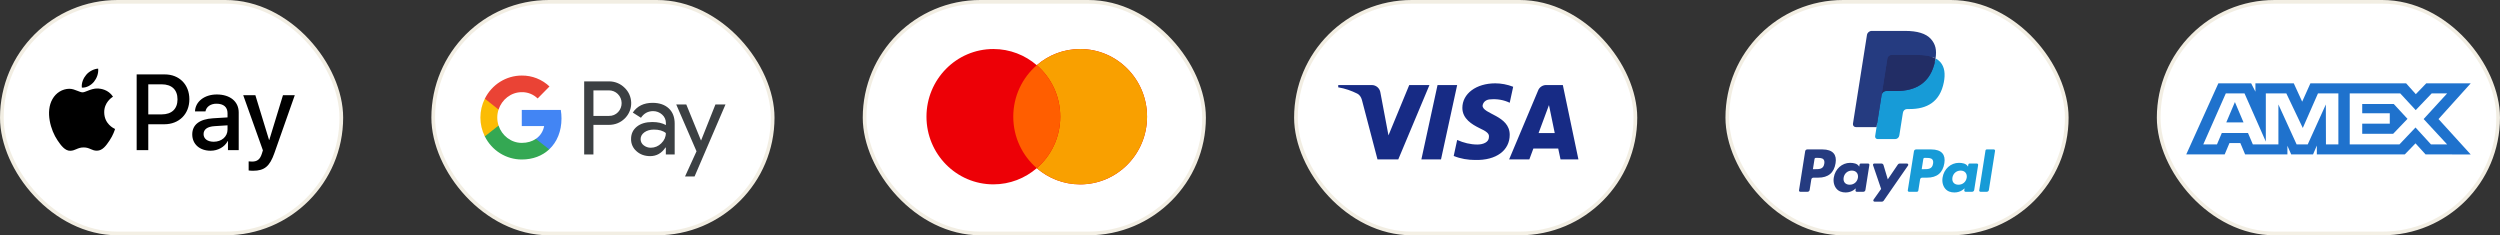 <svg xmlns="http://www.w3.org/2000/svg" fill="none" viewBox="0 0 340 32" height="32" width="340">
<rect x="0" y="0" width="340" height="32" fill="#333333" stroke="none"/>
<rect stroke-width="0.5" stroke="#F2EEE3" fill="white" rx="15.75" height="31.499" width="46.166" y="0.25" x="117.585"></rect>
<path fill="#ED0006" d="M146.903 6.666C151.927 6.666 156 10.787 156 15.87C156 20.953 151.927 25.074 146.903 25.074C144.65 25.074 142.59 24.243 141 22.871C139.412 24.243 137.352 25.073 135.099 25.073C130.075 25.073 126.002 20.953 126.001 15.87C126.001 10.787 130.075 6.666 135.099 6.666C137.351 6.666 139.412 7.496 141 8.867C142.589 7.495 144.65 6.666 146.903 6.666Z"></path>
<path fill="#F9A000" d="M146.902 6.666C151.927 6.666 156.001 10.787 156.001 15.87C156.001 20.953 151.927 25.075 146.902 25.075C144.65 25.074 142.59 24.243 141.001 22.871C142.956 21.183 144.197 18.674 144.197 15.87C144.197 13.066 142.957 10.556 141.001 8.867C142.59 7.496 144.65 6.666 146.902 6.666Z"></path>
<path fill="#FF5E00" d="M141.001 8.867C142.957 10.555 144.197 13.066 144.197 15.87C144.197 18.674 142.956 21.183 141.001 22.871C139.046 21.183 137.805 18.674 137.805 15.87C137.805 13.066 139.046 10.555 141.001 8.867Z"></path>
<rect stroke-width="0.5" stroke="#F2EEE3" fill="white" rx="15.75" height="31.499" width="46.166" y="0.25" x="176.249"></rect>
<path fill="#172B85" d="M190.166 21.676H187.339L185.219 13.589C185.118 13.216 184.905 12.888 184.59 12.733C183.806 12.343 182.942 12.033 181.999 11.877V11.565H186.553C187.182 11.565 187.653 12.033 187.732 12.576L188.832 18.41L191.657 11.565H194.406L190.166 21.676ZM195.977 21.676H193.307L195.505 11.565H198.175L195.977 21.676ZM201.63 14.367C201.708 13.822 202.18 13.511 202.73 13.511C203.594 13.433 204.535 13.589 205.321 13.977L205.792 11.8C205.007 11.489 204.142 11.333 203.358 11.333C200.767 11.333 198.881 12.733 198.881 14.677C198.881 16.156 200.217 16.932 201.16 17.4C202.18 17.866 202.572 18.178 202.494 18.644C202.494 19.344 201.708 19.655 200.924 19.655C199.981 19.655 199.038 19.422 198.175 19.032L197.704 21.21C198.647 21.599 199.667 21.755 200.61 21.755C203.515 21.832 205.321 20.433 205.321 18.333C205.321 15.688 201.63 15.533 201.63 14.367ZM214.665 21.676L212.545 11.565H210.268C209.797 11.565 209.325 11.877 209.168 12.343L205.242 21.676H207.991L208.539 20.199H211.916L212.231 21.676H214.665ZM210.66 14.289L211.445 18.099H209.246L210.66 14.289Z" clip-rule="evenodd" fill-rule="evenodd"></path>
<rect stroke-width="0.5" stroke="#F2EEE3" fill="white" rx="15.75" height="31.499" width="46.166" y="0.251" x="234.913"></rect>
<path fill="#253B80" d="M247.863 20.321H245.789C245.647 20.321 245.526 20.424 245.504 20.564L244.665 25.883C244.649 25.988 244.73 26.083 244.836 26.083H245.827C245.968 26.083 246.089 25.98 246.111 25.839L246.338 24.405C246.359 24.264 246.48 24.161 246.622 24.161H247.279C248.645 24.161 249.433 23.5 249.639 22.19C249.732 21.617 249.643 21.166 249.375 20.851C249.08 20.505 248.557 20.321 247.863 20.321ZM248.102 22.264C247.989 23.008 247.42 23.008 246.87 23.008H246.557L246.777 21.618C246.79 21.534 246.863 21.472 246.948 21.472H247.091C247.466 21.472 247.819 21.472 248.002 21.686C248.11 21.813 248.144 22.002 248.102 22.264ZM254.063 22.24H253.07C252.985 22.24 252.912 22.302 252.899 22.386L252.855 22.664L252.786 22.563C252.571 22.251 252.091 22.147 251.613 22.147C250.515 22.147 249.578 22.978 249.395 24.144C249.3 24.726 249.435 25.282 249.765 25.67C250.068 26.026 250.501 26.175 251.016 26.175C251.9 26.175 252.391 25.606 252.391 25.606L252.346 25.882C252.33 25.988 252.411 26.083 252.517 26.083H253.412C253.554 26.083 253.674 25.979 253.696 25.839L254.233 22.44C254.25 22.335 254.169 22.24 254.063 22.24ZM252.678 24.173C252.583 24.741 252.132 25.122 251.558 25.122C251.27 25.122 251.039 25.029 250.891 24.854C250.744 24.68 250.688 24.432 250.735 24.156C250.825 23.593 251.283 23.2 251.848 23.2C252.13 23.2 252.359 23.294 252.51 23.47C252.662 23.649 252.722 23.898 252.678 24.173ZM258.355 22.24H259.353C259.493 22.24 259.574 22.397 259.495 22.511L256.175 27.303C256.121 27.381 256.033 27.427 255.938 27.427H254.941C254.801 27.427 254.719 27.269 254.8 27.154L255.834 25.695L254.735 22.468C254.697 22.356 254.779 22.24 254.899 22.24H255.879C256.007 22.24 256.119 22.323 256.156 22.445L256.739 24.394L258.116 22.366C258.17 22.287 258.26 22.24 258.355 22.24Z" clip-rule="evenodd" fill-rule="evenodd"></path>
<path fill="#179BD7" d="M269.176 25.883L270.027 20.468C270.04 20.384 270.113 20.322 270.198 20.321H271.156C271.262 20.321 271.343 20.416 271.326 20.521L270.487 25.84C270.465 25.98 270.344 26.083 270.202 26.083H269.346C269.241 26.083 269.159 25.988 269.176 25.883ZM262.657 20.322H260.583C260.441 20.322 260.32 20.425 260.298 20.565L259.459 25.883C259.443 25.988 259.524 26.083 259.63 26.083H260.694C260.793 26.083 260.878 26.011 260.893 25.913L261.131 24.405C261.153 24.265 261.274 24.162 261.416 24.162H262.072C263.438 24.162 264.227 23.5 264.433 22.19C264.526 21.617 264.437 21.167 264.168 20.851C263.874 20.505 263.351 20.322 262.657 20.322ZM262.896 22.264C262.783 23.008 262.215 23.008 261.664 23.008H261.352L261.572 21.618C261.585 21.535 261.657 21.473 261.742 21.473H261.885C262.26 21.473 262.613 21.473 262.796 21.686C262.905 21.814 262.938 22.003 262.896 22.264ZM268.856 22.24H267.864C267.779 22.24 267.706 22.302 267.693 22.386L267.649 22.664L267.58 22.563C267.365 22.251 266.886 22.147 266.407 22.147C265.309 22.147 264.372 22.978 264.19 24.144C264.095 24.726 264.229 25.282 264.559 25.67C264.863 26.027 265.295 26.175 265.81 26.175C266.695 26.175 267.185 25.607 267.185 25.607L267.141 25.883C267.124 25.988 267.205 26.083 267.312 26.083H268.206C268.348 26.083 268.469 25.98 268.491 25.839L269.028 22.44C269.044 22.335 268.963 22.24 268.856 22.24ZM267.472 24.173C267.377 24.741 266.926 25.122 266.351 25.122C266.064 25.122 265.833 25.029 265.684 24.854C265.538 24.68 265.483 24.432 265.529 24.156C265.619 23.593 266.076 23.2 266.642 23.2C266.924 23.2 267.153 23.294 267.304 23.471C267.456 23.649 267.516 23.899 267.472 24.173Z" clip-rule="evenodd" fill-rule="evenodd"></path>
<path fill="#253B80" d="M255.539 18.418L255.794 16.799L255.226 16.785H252.514L254.399 4.834C254.404 4.798 254.423 4.764 254.451 4.74C254.479 4.717 254.515 4.703 254.552 4.703H259.125C260.643 4.703 261.691 5.019 262.238 5.643C262.494 5.935 262.658 6.241 262.737 6.578C262.82 6.931 262.821 7.352 262.74 7.867L262.734 7.904V8.234L262.991 8.379C263.207 8.494 263.378 8.625 263.51 8.775C263.729 9.025 263.871 9.343 263.931 9.72C263.993 10.107 263.973 10.569 263.871 11.091C263.754 11.691 263.565 12.215 263.31 12.643C263.075 13.037 262.775 13.364 262.42 13.618C262.08 13.859 261.677 14.042 261.221 14.159C260.78 14.274 260.276 14.332 259.724 14.332H259.368C259.113 14.332 258.866 14.423 258.672 14.588C258.477 14.755 258.349 14.984 258.309 15.235L258.282 15.381L257.832 18.235L257.811 18.34C257.806 18.374 257.797 18.39 257.783 18.401C257.771 18.411 257.753 18.418 257.736 18.418H255.539Z"></path>
<path fill="#179BD7" d="M263.234 7.942C263.22 8.029 263.205 8.119 263.187 8.21C262.584 11.307 260.521 12.377 257.885 12.377H256.543C256.221 12.377 255.95 12.611 255.899 12.928L255.212 17.285L255.018 18.52C254.985 18.729 255.146 18.917 255.357 18.917H257.737C258.018 18.917 258.258 18.712 258.302 18.434L258.325 18.313L258.774 15.47L258.802 15.314C258.846 15.035 259.086 14.83 259.368 14.83H259.724C262.029 14.83 263.834 13.894 264.362 11.185C264.582 10.054 264.468 9.109 263.885 8.444C263.709 8.244 263.49 8.078 263.234 7.942Z"></path>
<path fill="#222D65" d="M262.602 7.691C262.51 7.664 262.415 7.64 262.317 7.618C262.219 7.596 262.119 7.577 262.015 7.561C261.654 7.502 261.257 7.474 260.833 7.474H257.248C257.16 7.474 257.076 7.494 257.001 7.53C256.836 7.61 256.713 7.766 256.683 7.958L255.92 12.788L255.898 12.929C255.949 12.611 256.22 12.377 256.542 12.377H257.884C260.52 12.377 262.583 11.307 263.186 8.211C263.204 8.119 263.219 8.03 263.233 7.942C263.08 7.861 262.915 7.792 262.737 7.733C262.693 7.719 262.648 7.704 262.602 7.691Z"></path>
<path fill="#253B80" d="M256.683 7.958C256.713 7.767 256.836 7.61 257.001 7.531C257.077 7.495 257.16 7.475 257.248 7.475H260.833C261.258 7.475 261.654 7.503 262.016 7.561C262.119 7.578 262.22 7.597 262.318 7.618C262.415 7.64 262.51 7.665 262.602 7.692C262.648 7.705 262.694 7.719 262.738 7.734C262.916 7.793 263.081 7.862 263.234 7.943C263.413 6.798 263.232 6.019 262.614 5.314C261.932 4.537 260.7 4.205 259.125 4.205H254.552C254.23 4.205 253.956 4.439 253.906 4.757L252.001 16.831C251.963 17.07 252.148 17.286 252.388 17.286H255.212L255.921 12.788L256.683 7.958Z"></path>
<rect stroke-width="0.5" stroke="#F2EEE3" fill="white" rx="15.75" height="31.499" width="46.166" y="0.251" x="293.581"></rect>
<path fill="#1F72CD" d="M301.697 11.334L297.331 20.996H302.558L303.206 19.455H304.687L305.335 20.996H311.088V19.82L311.601 20.996H314.577L315.09 19.795V20.996H327.055L328.51 19.495L329.872 20.996L336.018 21.008L331.638 16.192L336.018 11.334H329.968L328.551 12.806L327.232 11.334H314.215L313.097 13.827L311.953 11.334H306.737V12.469L306.157 11.334H301.697ZM319.564 12.706H326.436L328.537 14.976L330.706 12.706H332.808L329.615 16.19L332.808 19.635H330.611L328.509 17.338L326.329 19.635H319.564V12.706ZM321.262 15.406V14.141V14.14H325.549L327.42 16.164L325.466 18.199H321.262V16.817H325.01V15.406H321.262ZM302.708 12.706H305.256L308.152 19.258V12.706H310.943L313.18 17.403L315.242 12.706H318.019V19.639H316.329L316.315 14.206L313.852 19.639H312.34L309.863 14.206V19.639H306.386L305.727 18.084H302.167L301.509 19.637H299.646L302.708 12.706ZM302.774 16.648L303.947 13.879L305.119 16.648H302.774Z" clip-rule="evenodd" fill-rule="evenodd"></path>
<rect stroke-width="0.5" stroke="#F2EEE3" fill="white" rx="15.75" height="31.499" width="46.166" y="0.25" x="58.917"></rect>
<path fill="#3C4043" d="M95.329 19.092H95.353L97.298 14.209H98.666L94.461 24H93.164L94.727 20.576L91.968 14.209H93.336L95.329 19.092ZM88.748 13.986C89.678 13.986 90.413 14.24 90.952 14.74C91.491 15.239 91.757 15.937 91.757 16.817V21.011H90.554V20.068H90.499C89.975 20.845 89.287 21.233 88.42 21.233C87.685 21.233 87.06 21.011 86.567 20.567C86.083 20.155 85.81 19.544 85.825 18.902C85.825 18.196 86.091 17.641 86.614 17.221C87.138 16.801 87.842 16.595 88.717 16.595C89.467 16.595 90.077 16.738 90.561 17.007V16.713C90.561 16.277 90.374 15.865 90.046 15.58C89.71 15.278 89.279 15.112 88.834 15.112C88.131 15.112 87.576 15.414 87.17 16.016L86.06 15.31C86.653 14.43 87.552 13.986 88.748 13.986ZM82.936 11.069C83.687 11.092 84.407 11.398 84.942 11.933C86.083 13.011 86.154 14.827 85.083 15.993L84.942 16.135C84.356 16.698 83.637 16.983 82.785 16.983H80.706V21.011H79.448V11.069H82.936ZM88.913 17.625C88.405 17.625 87.975 17.753 87.631 17.998C87.295 18.244 87.123 18.554 87.123 18.926C87.123 19.259 87.279 19.568 87.537 19.758C87.818 19.98 88.162 20.099 88.514 20.091C89.045 20.091 89.553 19.877 89.929 19.497C90.343 19.1 90.554 18.632 90.554 18.093C90.163 17.776 89.616 17.618 88.913 17.625ZM80.707 15.763H82.817C83.286 15.779 83.739 15.588 84.06 15.248C84.716 14.558 84.701 13.448 84.02 12.782C83.7 12.465 83.271 12.29 82.817 12.29H80.707V15.763Z"></path>
<path fill="#4285F4" d="M76.363 16.11C76.363 15.722 76.332 15.333 76.269 14.953H70.962V17.149H74.002C73.877 17.855 73.471 18.489 72.877 18.885V20.312H74.69C75.753 19.321 76.363 17.855 76.363 16.11Z"></path>
<path fill="#34A853" d="M70.963 21.692C72.479 21.692 73.76 21.185 74.691 20.313L72.877 18.886C72.369 19.235 71.721 19.433 70.963 19.433C69.493 19.433 68.251 18.426 67.805 17.078H65.938V18.553C66.891 20.479 68.837 21.692 70.963 21.692Z"></path>
<path fill="#FBBC04" d="M67.805 17.078C67.571 16.373 67.571 15.604 67.805 14.89V13.423H65.937C65.132 15.033 65.132 16.936 65.937 18.545L67.805 17.078Z"></path>
<path fill="#EA4335" d="M70.963 12.535C71.768 12.519 72.541 12.828 73.12 13.391L74.73 11.758C73.706 10.79 72.362 10.259 70.963 10.275C68.837 10.275 66.891 11.496 65.938 13.423L67.805 14.898C68.251 13.542 69.493 12.535 70.963 12.535Z"></path>
<rect stroke-width="0.5" stroke="#F2EEE3" fill="white" rx="15.75" height="31.499" width="46.166" y="0.25" x="0.253"></rect>
<path fill="black" d="M11.131 11.91C11.758 11.963 12.384 11.592 12.776 11.123C13.161 10.641 13.416 9.993 13.35 9.333C12.796 9.359 12.11 9.703 11.718 10.185C11.359 10.601 11.052 11.275 11.131 11.91ZM18.586 20.422V10.119H22.405C24.377 10.119 25.754 11.494 25.754 13.503C25.754 15.512 24.35 16.899 22.353 16.899H20.166V20.422H18.586ZM13.344 12.035C12.792 12.003 12.288 12.203 11.881 12.365C11.619 12.469 11.398 12.557 11.229 12.557C11.04 12.557 10.809 12.464 10.549 12.36C10.21 12.223 9.821 12.067 9.414 12.074C8.48 12.088 7.612 12.623 7.136 13.475C6.156 15.18 6.881 17.705 7.828 19.092C8.291 19.78 8.846 20.533 9.577 20.506C9.899 20.494 10.13 20.395 10.37 20.292C10.645 20.174 10.932 20.05 11.379 20.05C11.811 20.05 12.085 20.17 12.347 20.285C12.597 20.395 12.837 20.5 13.194 20.493C13.951 20.48 14.428 19.806 14.891 19.119C15.391 18.381 15.611 17.661 15.645 17.552L15.648 17.539C15.648 17.539 15.641 17.536 15.63 17.531C15.463 17.453 14.185 16.861 14.173 15.273C14.161 13.94 15.187 13.264 15.348 13.158C15.358 13.152 15.365 13.147 15.368 13.145C14.715 12.167 13.697 12.061 13.344 12.035ZM28.64 20.5C29.632 20.5 30.552 19.991 30.97 19.185H31.003V20.421H32.465V15.293C32.465 13.806 31.29 12.848 29.482 12.848C27.804 12.848 26.564 13.819 26.518 15.154H27.941C28.059 14.52 28.64 14.103 29.436 14.103C30.402 14.103 30.944 14.559 30.944 15.399V15.967L28.973 16.086C27.138 16.198 26.146 16.958 26.146 18.28C26.146 19.615 27.171 20.5 28.64 20.5ZM29.064 19.277C28.221 19.277 27.686 18.868 27.686 18.24C27.686 17.592 28.202 17.216 29.188 17.156L30.944 17.044V17.625C30.944 18.59 30.134 19.277 29.064 19.277ZM37.316 20.824C36.682 22.628 35.958 23.223 34.417 23.223C34.299 23.223 33.908 23.21 33.816 23.183V21.948C33.914 21.961 34.156 21.974 34.28 21.974C34.978 21.974 35.37 21.677 35.612 20.904L35.755 20.448L33.079 12.947H34.73L36.591 19.034H36.623L38.484 12.947H40.09L37.316 20.824ZM20.166 11.467H21.987C23.358 11.467 24.141 12.207 24.141 13.509C24.141 14.81 23.358 15.557 21.98 15.557H20.166V11.467Z" clip-rule="evenodd" fill-rule="evenodd"></path>
</svg>
